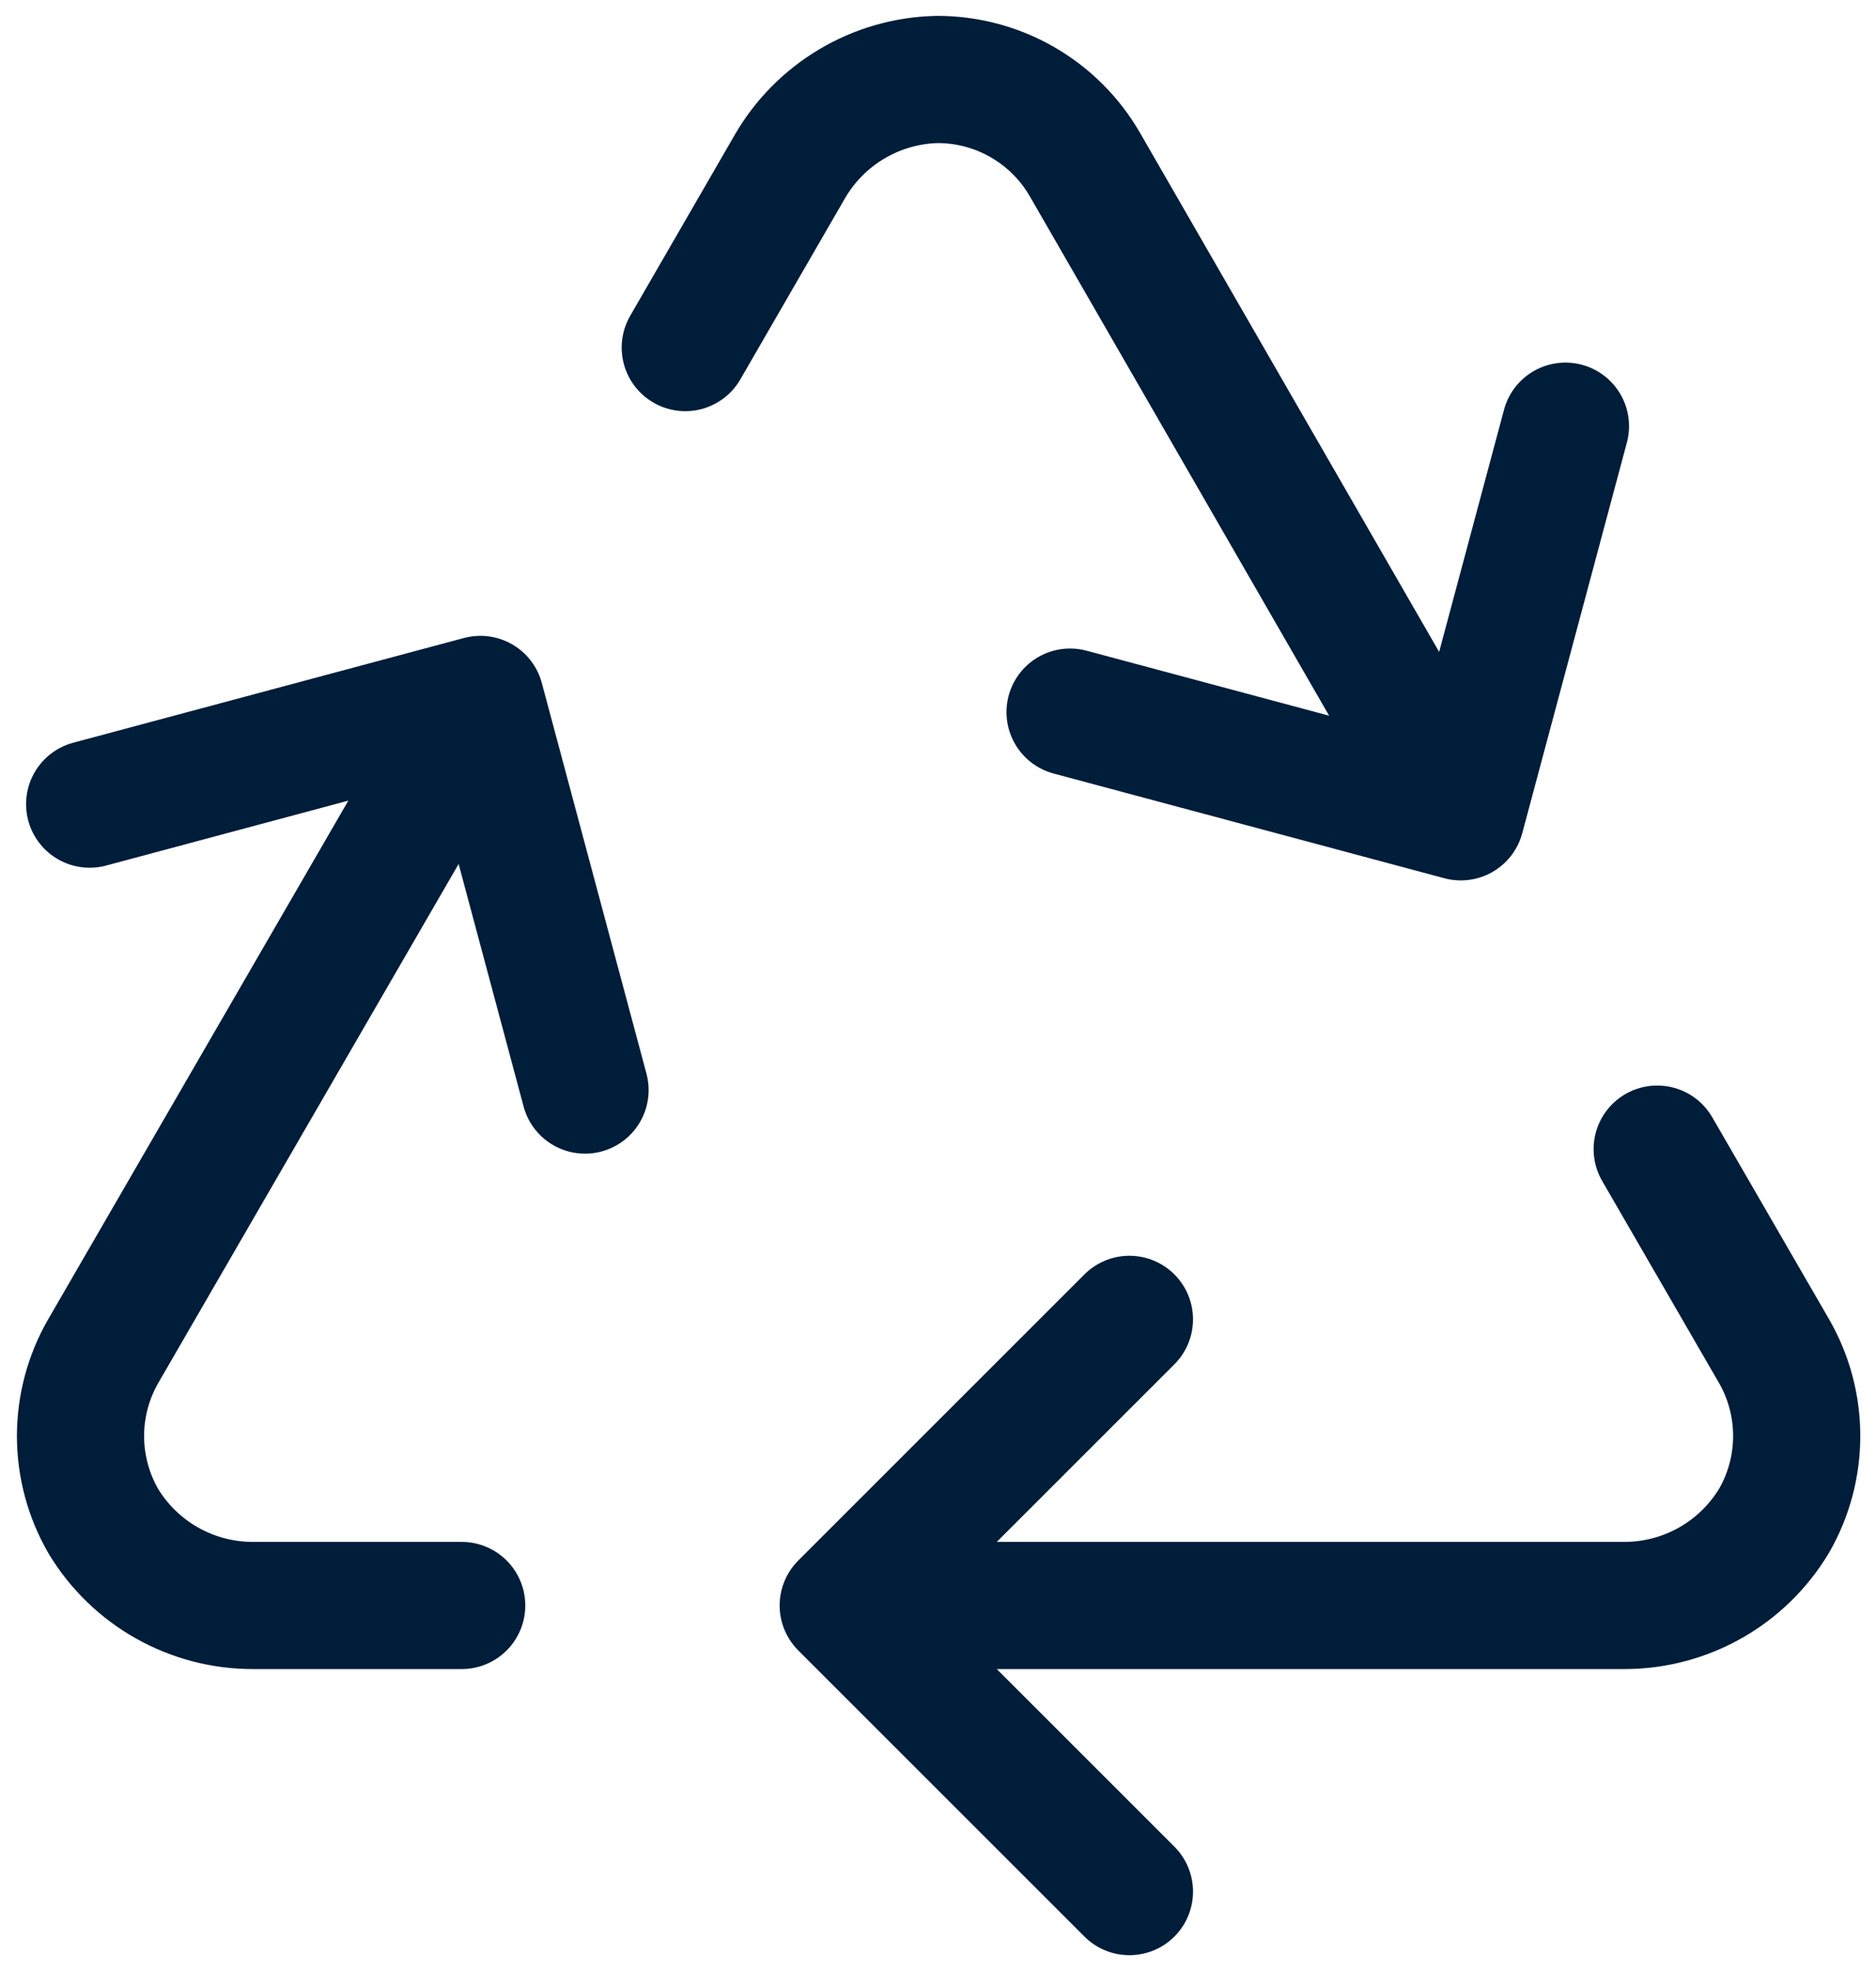 <svg width="59" height="62" viewBox="0 0 59 62" fill="none" xmlns="http://www.w3.org/2000/svg">
    <path d="M14.52 50.5H7.965C7.019 50.503 6.088 50.261 5.263 49.798C4.437 49.335 3.746 48.666 3.255 47.857C2.784 47.044 2.535 46.122 2.532 45.183C2.53 44.243 2.775 43.32 3.243 42.505L15.108 22M15.108 22L18.399 34.288M15.108 22L2.82 25.294M26.52 50.5H51.129C52.071 50.493 52.995 50.243 53.812 49.776C54.63 49.308 55.313 48.638 55.797 47.83C56.262 47.02 56.506 46.102 56.506 45.167C56.506 44.233 56.262 43.315 55.797 42.505L52.119 36.145M26.52 50.5L35.52 41.5M26.52 50.5L35.52 59.5M21.552 10.933L24.831 5.257C25.302 4.436 25.977 3.751 26.791 3.268C27.604 2.785 28.529 2.52 29.475 2.5C30.414 2.498 31.337 2.743 32.151 3.211C32.965 3.679 33.642 4.352 34.113 5.164L45.942 25.693M45.942 25.693L33.654 22.399M45.942 25.693L49.233 13.405" stroke="#001D3A" stroke-width="4" stroke-linecap="round" stroke-linejoin="round"/>
    </svg>

